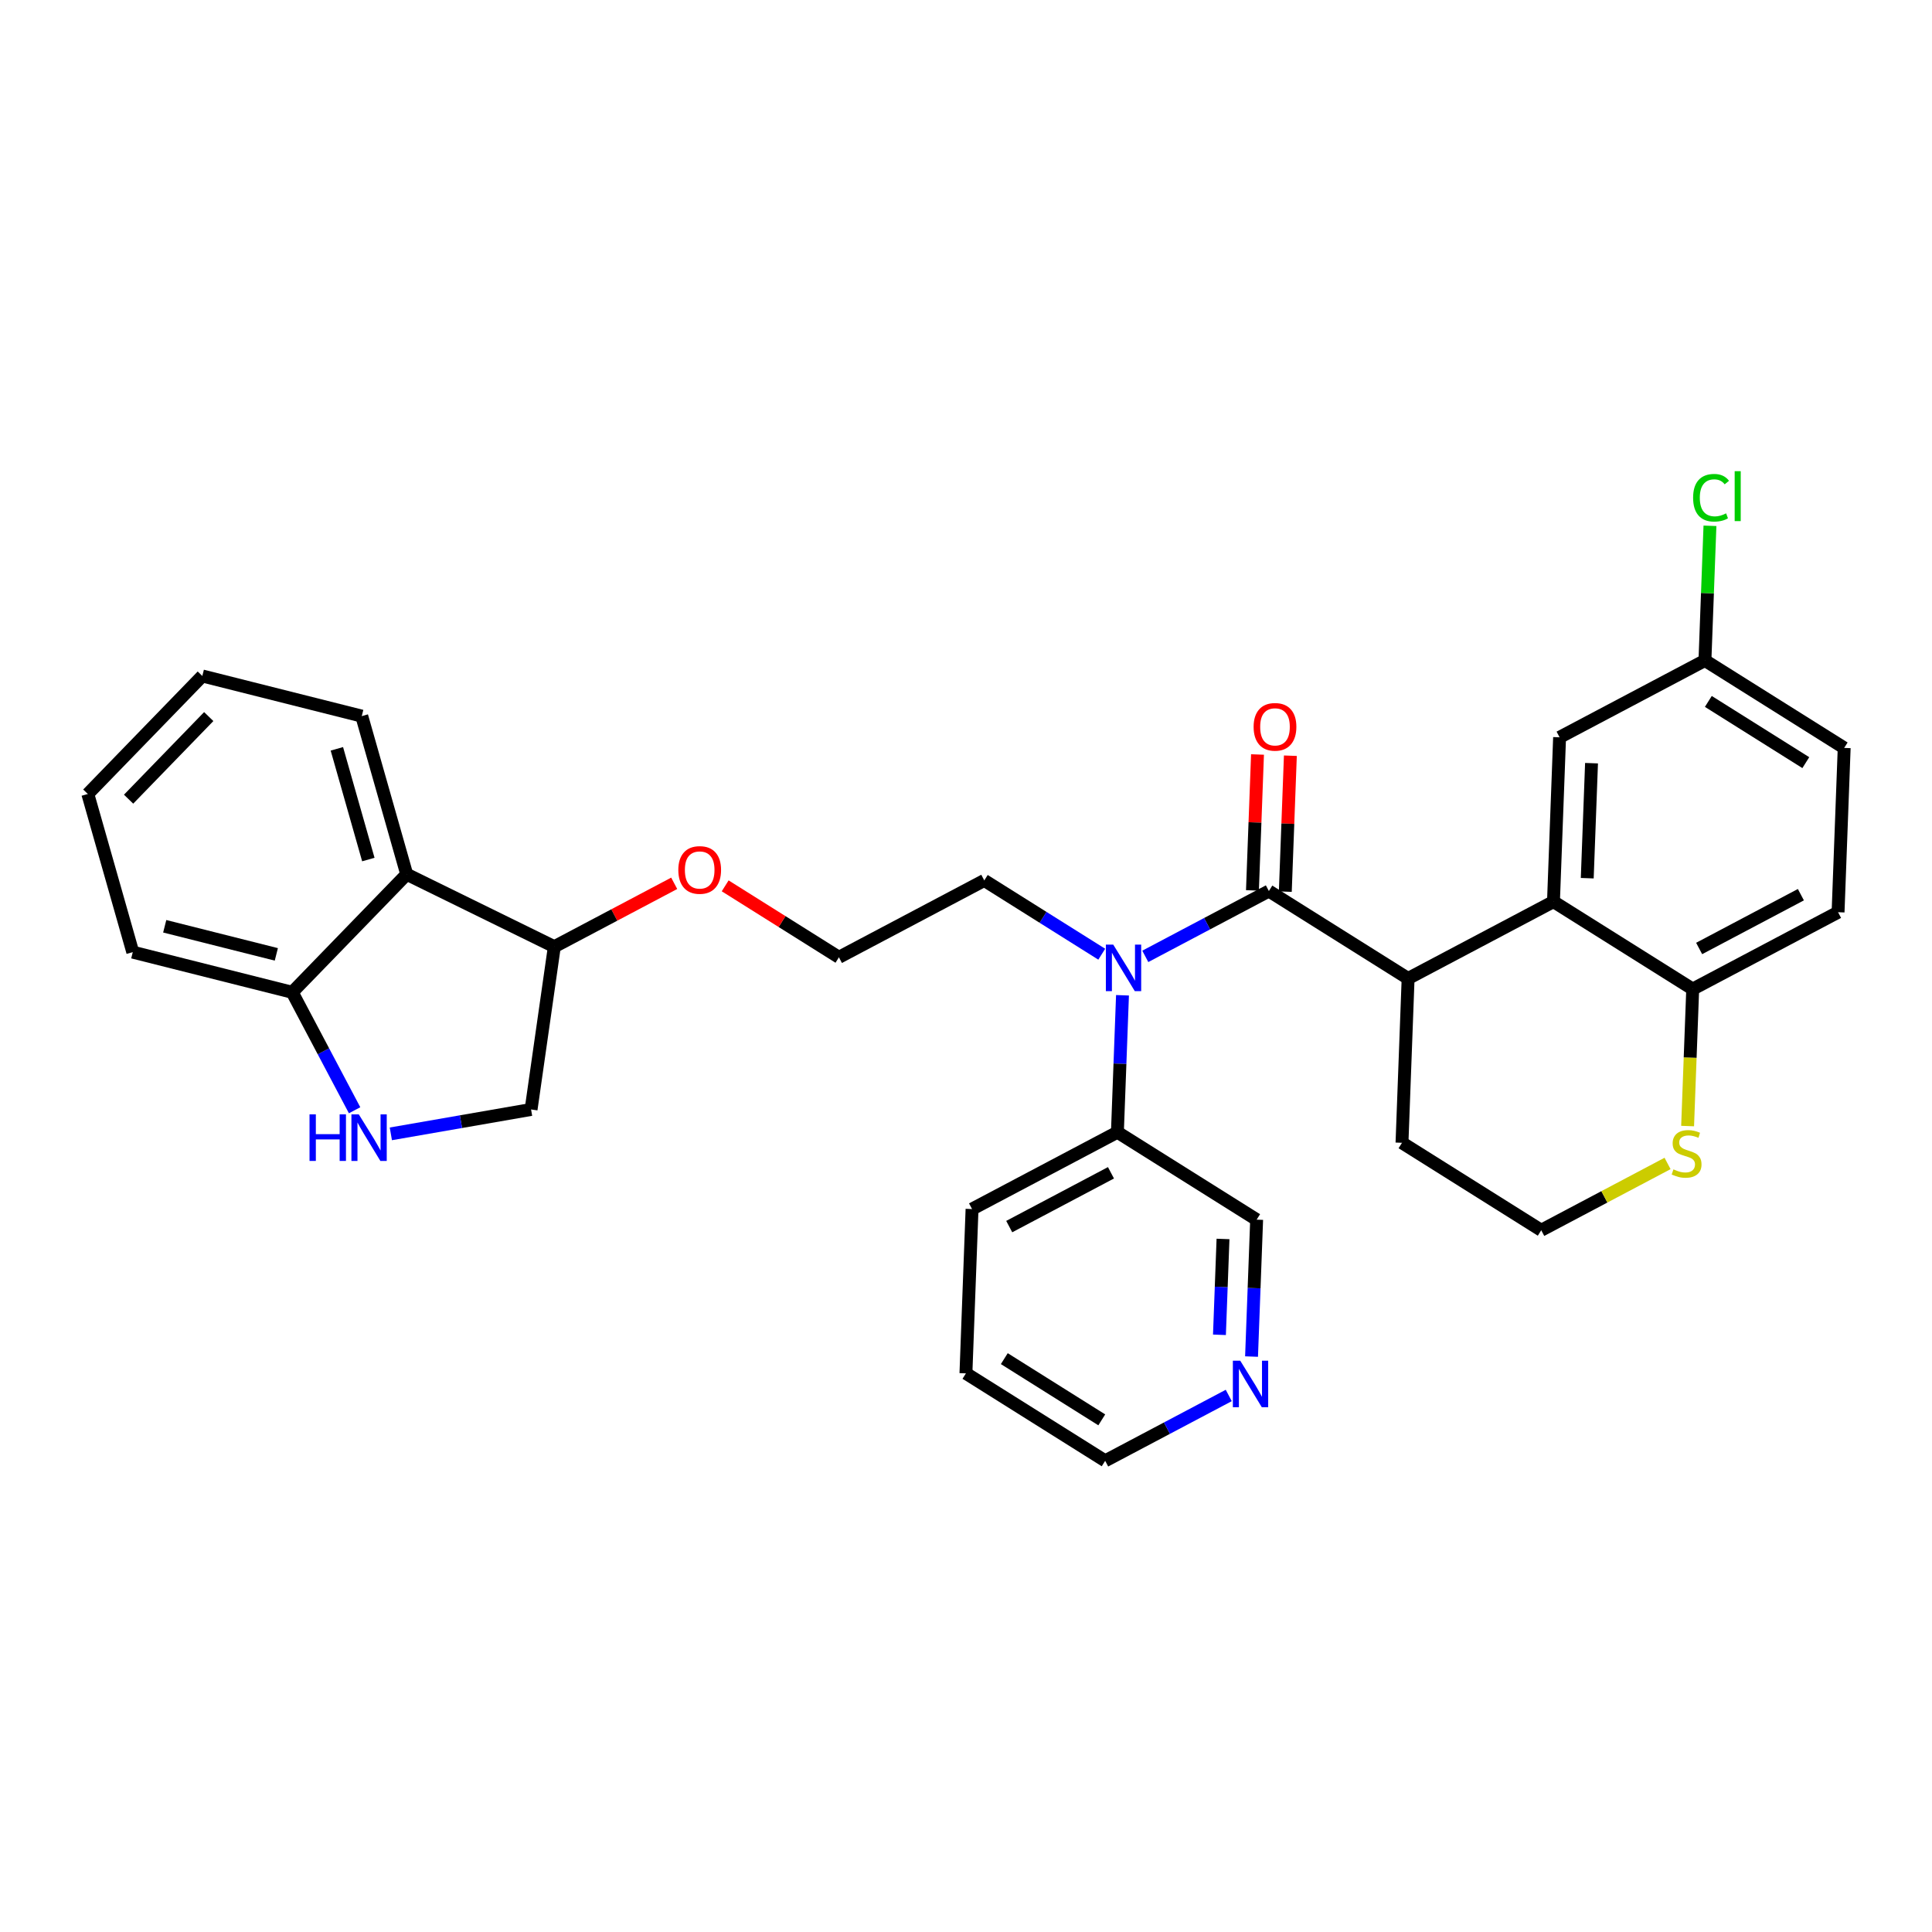 <?xml version='1.0' encoding='iso-8859-1'?>
<svg version='1.1' baseProfile='full'
              xmlns='http://www.w3.org/2000/svg'
                      xmlns:rdkit='http://www.rdkit.org/xml'
                      xmlns:xlink='http://www.w3.org/1999/xlink'
                  xml:space='preserve'
width='300px' height='300px' viewBox='0 0 300 300'>
<!-- END OF HEADER -->
<rect style='opacity:1.0;fill:#FFFFFF;stroke:none' width='300' height='300' x='0' y='0'> </rect>
<rect style='opacity:1.0;fill:#FFFFFF;stroke:none' width='300' height='300' x='0' y='0'> </rect>
<path class='bond-0 atom-0 atom-1' d='M 195.265,117.156 L 194.872,127.71' style='fill:none;fill-rule:evenodd;stroke:#FF0000;stroke-width:2.0px;stroke-linecap:butt;stroke-linejoin:miter;stroke-opacity:1' />
<path class='bond-0 atom-0 atom-1' d='M 194.872,127.71 L 194.479,138.263' style='fill:none;fill-rule:evenodd;stroke:#000000;stroke-width:2.0px;stroke-linecap:butt;stroke-linejoin:miter;stroke-opacity:1' />
<path class='bond-0 atom-0 atom-1' d='M 200.368,117.346 L 199.975,127.9' style='fill:none;fill-rule:evenodd;stroke:#FF0000;stroke-width:2.0px;stroke-linecap:butt;stroke-linejoin:miter;stroke-opacity:1' />
<path class='bond-0 atom-0 atom-1' d='M 199.975,127.9 L 199.582,138.453' style='fill:none;fill-rule:evenodd;stroke:#000000;stroke-width:2.0px;stroke-linecap:butt;stroke-linejoin:miter;stroke-opacity:1' />
<path class='bond-1 atom-1 atom-2' d='M 197.03,138.358 L 218.651,151.938' style='fill:none;fill-rule:evenodd;stroke:#000000;stroke-width:2.0px;stroke-linecap:butt;stroke-linejoin:miter;stroke-opacity:1' />
<path class='bond-12 atom-1 atom-13' d='M 197.03,138.358 L 187.435,143.432' style='fill:none;fill-rule:evenodd;stroke:#000000;stroke-width:2.0px;stroke-linecap:butt;stroke-linejoin:miter;stroke-opacity:1' />
<path class='bond-12 atom-1 atom-13' d='M 187.435,143.432 L 177.84,148.505' style='fill:none;fill-rule:evenodd;stroke:#0000FF;stroke-width:2.0px;stroke-linecap:butt;stroke-linejoin:miter;stroke-opacity:1' />
<path class='bond-2 atom-2 atom-3' d='M 218.651,151.938 L 217.701,177.452' style='fill:none;fill-rule:evenodd;stroke:#000000;stroke-width:2.0px;stroke-linecap:butt;stroke-linejoin:miter;stroke-opacity:1' />
<path class='bond-31 atom-12 atom-2' d='M 241.222,140.003 L 218.651,151.938' style='fill:none;fill-rule:evenodd;stroke:#000000;stroke-width:2.0px;stroke-linecap:butt;stroke-linejoin:miter;stroke-opacity:1' />
<path class='bond-3 atom-3 atom-4' d='M 217.701,177.452 L 239.322,191.032' style='fill:none;fill-rule:evenodd;stroke:#000000;stroke-width:2.0px;stroke-linecap:butt;stroke-linejoin:miter;stroke-opacity:1' />
<path class='bond-4 atom-4 atom-5' d='M 239.322,191.032 L 249.129,185.846' style='fill:none;fill-rule:evenodd;stroke:#000000;stroke-width:2.0px;stroke-linecap:butt;stroke-linejoin:miter;stroke-opacity:1' />
<path class='bond-4 atom-4 atom-5' d='M 249.129,185.846 L 258.937,180.66' style='fill:none;fill-rule:evenodd;stroke:#CCCC00;stroke-width:2.0px;stroke-linecap:butt;stroke-linejoin:miter;stroke-opacity:1' />
<path class='bond-5 atom-5 atom-6' d='M 262.051,174.854 L 262.447,164.218' style='fill:none;fill-rule:evenodd;stroke:#CCCC00;stroke-width:2.0px;stroke-linecap:butt;stroke-linejoin:miter;stroke-opacity:1' />
<path class='bond-5 atom-5 atom-6' d='M 262.447,164.218 L 262.843,153.583' style='fill:none;fill-rule:evenodd;stroke:#000000;stroke-width:2.0px;stroke-linecap:butt;stroke-linejoin:miter;stroke-opacity:1' />
<path class='bond-6 atom-6 atom-7' d='M 262.843,153.583 L 285.414,141.649' style='fill:none;fill-rule:evenodd;stroke:#000000;stroke-width:2.0px;stroke-linecap:butt;stroke-linejoin:miter;stroke-opacity:1' />
<path class='bond-6 atom-6 atom-7' d='M 263.842,147.279 L 279.641,138.925' style='fill:none;fill-rule:evenodd;stroke:#000000;stroke-width:2.0px;stroke-linecap:butt;stroke-linejoin:miter;stroke-opacity:1' />
<path class='bond-34 atom-12 atom-6' d='M 241.222,140.003 L 262.843,153.583' style='fill:none;fill-rule:evenodd;stroke:#000000;stroke-width:2.0px;stroke-linecap:butt;stroke-linejoin:miter;stroke-opacity:1' />
<path class='bond-7 atom-7 atom-8' d='M 285.414,141.649 L 286.364,116.135' style='fill:none;fill-rule:evenodd;stroke:#000000;stroke-width:2.0px;stroke-linecap:butt;stroke-linejoin:miter;stroke-opacity:1' />
<path class='bond-8 atom-8 atom-9' d='M 286.364,116.135 L 264.743,102.555' style='fill:none;fill-rule:evenodd;stroke:#000000;stroke-width:2.0px;stroke-linecap:butt;stroke-linejoin:miter;stroke-opacity:1' />
<path class='bond-8 atom-8 atom-9' d='M 280.405,118.422 L 265.27,108.916' style='fill:none;fill-rule:evenodd;stroke:#000000;stroke-width:2.0px;stroke-linecap:butt;stroke-linejoin:miter;stroke-opacity:1' />
<path class='bond-9 atom-9 atom-10' d='M 264.743,102.555 L 265.132,92.101' style='fill:none;fill-rule:evenodd;stroke:#000000;stroke-width:2.0px;stroke-linecap:butt;stroke-linejoin:miter;stroke-opacity:1' />
<path class='bond-9 atom-9 atom-10' d='M 265.132,92.101 L 265.521,81.647' style='fill:none;fill-rule:evenodd;stroke:#00CC00;stroke-width:2.0px;stroke-linecap:butt;stroke-linejoin:miter;stroke-opacity:1' />
<path class='bond-10 atom-9 atom-11' d='M 264.743,102.555 L 242.172,114.489' style='fill:none;fill-rule:evenodd;stroke:#000000;stroke-width:2.0px;stroke-linecap:butt;stroke-linejoin:miter;stroke-opacity:1' />
<path class='bond-11 atom-11 atom-12' d='M 242.172,114.489 L 241.222,140.003' style='fill:none;fill-rule:evenodd;stroke:#000000;stroke-width:2.0px;stroke-linecap:butt;stroke-linejoin:miter;stroke-opacity:1' />
<path class='bond-11 atom-11 atom-12' d='M 247.132,118.506 L 246.467,136.366' style='fill:none;fill-rule:evenodd;stroke:#000000;stroke-width:2.0px;stroke-linecap:butt;stroke-linejoin:miter;stroke-opacity:1' />
<path class='bond-13 atom-13 atom-14' d='M 171.079,148.169 L 161.959,142.441' style='fill:none;fill-rule:evenodd;stroke:#0000FF;stroke-width:2.0px;stroke-linecap:butt;stroke-linejoin:miter;stroke-opacity:1' />
<path class='bond-13 atom-13 atom-14' d='M 161.959,142.441 L 152.839,136.713' style='fill:none;fill-rule:evenodd;stroke:#000000;stroke-width:2.0px;stroke-linecap:butt;stroke-linejoin:miter;stroke-opacity:1' />
<path class='bond-25 atom-13 atom-26' d='M 174.301,154.546 L 173.906,165.176' style='fill:none;fill-rule:evenodd;stroke:#0000FF;stroke-width:2.0px;stroke-linecap:butt;stroke-linejoin:miter;stroke-opacity:1' />
<path class='bond-25 atom-13 atom-26' d='M 173.906,165.176 L 173.51,175.807' style='fill:none;fill-rule:evenodd;stroke:#000000;stroke-width:2.0px;stroke-linecap:butt;stroke-linejoin:miter;stroke-opacity:1' />
<path class='bond-14 atom-14 atom-15' d='M 152.839,136.713 L 130.268,148.647' style='fill:none;fill-rule:evenodd;stroke:#000000;stroke-width:2.0px;stroke-linecap:butt;stroke-linejoin:miter;stroke-opacity:1' />
<path class='bond-15 atom-15 atom-16' d='M 130.268,148.647 L 121.436,143.1' style='fill:none;fill-rule:evenodd;stroke:#000000;stroke-width:2.0px;stroke-linecap:butt;stroke-linejoin:miter;stroke-opacity:1' />
<path class='bond-15 atom-15 atom-16' d='M 121.436,143.1 L 112.605,137.553' style='fill:none;fill-rule:evenodd;stroke:#FF0000;stroke-width:2.0px;stroke-linecap:butt;stroke-linejoin:miter;stroke-opacity:1' />
<path class='bond-16 atom-16 atom-17' d='M 104.69,137.16 L 95.383,142.081' style='fill:none;fill-rule:evenodd;stroke:#FF0000;stroke-width:2.0px;stroke-linecap:butt;stroke-linejoin:miter;stroke-opacity:1' />
<path class='bond-16 atom-16 atom-17' d='M 95.383,142.081 L 86.076,147.002' style='fill:none;fill-rule:evenodd;stroke:#000000;stroke-width:2.0px;stroke-linecap:butt;stroke-linejoin:miter;stroke-opacity:1' />
<path class='bond-17 atom-17 atom-18' d='M 86.076,147.002 L 82.465,172.277' style='fill:none;fill-rule:evenodd;stroke:#000000;stroke-width:2.0px;stroke-linecap:butt;stroke-linejoin:miter;stroke-opacity:1' />
<path class='bond-32 atom-25 atom-17' d='M 63.154,135.757 L 86.076,147.002' style='fill:none;fill-rule:evenodd;stroke:#000000;stroke-width:2.0px;stroke-linecap:butt;stroke-linejoin:miter;stroke-opacity:1' />
<path class='bond-18 atom-18 atom-19' d='M 82.465,172.277 L 71.578,174.171' style='fill:none;fill-rule:evenodd;stroke:#000000;stroke-width:2.0px;stroke-linecap:butt;stroke-linejoin:miter;stroke-opacity:1' />
<path class='bond-18 atom-18 atom-19' d='M 71.578,174.171 L 60.691,176.065' style='fill:none;fill-rule:evenodd;stroke:#0000FF;stroke-width:2.0px;stroke-linecap:butt;stroke-linejoin:miter;stroke-opacity:1' />
<path class='bond-19 atom-19 atom-20' d='M 55.062,172.399 L 50.219,163.241' style='fill:none;fill-rule:evenodd;stroke:#0000FF;stroke-width:2.0px;stroke-linecap:butt;stroke-linejoin:miter;stroke-opacity:1' />
<path class='bond-19 atom-19 atom-20' d='M 50.219,163.241 L 45.376,154.082' style='fill:none;fill-rule:evenodd;stroke:#000000;stroke-width:2.0px;stroke-linecap:butt;stroke-linejoin:miter;stroke-opacity:1' />
<path class='bond-20 atom-20 atom-21' d='M 45.376,154.082 L 20.617,147.848' style='fill:none;fill-rule:evenodd;stroke:#000000;stroke-width:2.0px;stroke-linecap:butt;stroke-linejoin:miter;stroke-opacity:1' />
<path class='bond-20 atom-20 atom-21' d='M 42.909,148.195 L 25.578,143.831' style='fill:none;fill-rule:evenodd;stroke:#000000;stroke-width:2.0px;stroke-linecap:butt;stroke-linejoin:miter;stroke-opacity:1' />
<path class='bond-35 atom-25 atom-20' d='M 63.154,135.757 L 45.376,154.082' style='fill:none;fill-rule:evenodd;stroke:#000000;stroke-width:2.0px;stroke-linecap:butt;stroke-linejoin:miter;stroke-opacity:1' />
<path class='bond-21 atom-21 atom-22' d='M 20.617,147.848 L 13.636,123.289' style='fill:none;fill-rule:evenodd;stroke:#000000;stroke-width:2.0px;stroke-linecap:butt;stroke-linejoin:miter;stroke-opacity:1' />
<path class='bond-22 atom-22 atom-23' d='M 13.636,123.289 L 31.415,104.964' style='fill:none;fill-rule:evenodd;stroke:#000000;stroke-width:2.0px;stroke-linecap:butt;stroke-linejoin:miter;stroke-opacity:1' />
<path class='bond-22 atom-22 atom-23' d='M 19.968,124.096 L 32.413,111.269' style='fill:none;fill-rule:evenodd;stroke:#000000;stroke-width:2.0px;stroke-linecap:butt;stroke-linejoin:miter;stroke-opacity:1' />
<path class='bond-23 atom-23 atom-24' d='M 31.415,104.964 L 56.173,111.198' style='fill:none;fill-rule:evenodd;stroke:#000000;stroke-width:2.0px;stroke-linecap:butt;stroke-linejoin:miter;stroke-opacity:1' />
<path class='bond-24 atom-24 atom-25' d='M 56.173,111.198 L 63.154,135.757' style='fill:none;fill-rule:evenodd;stroke:#000000;stroke-width:2.0px;stroke-linecap:butt;stroke-linejoin:miter;stroke-opacity:1' />
<path class='bond-24 atom-24 atom-25' d='M 52.309,116.278 L 57.196,133.469' style='fill:none;fill-rule:evenodd;stroke:#000000;stroke-width:2.0px;stroke-linecap:butt;stroke-linejoin:miter;stroke-opacity:1' />
<path class='bond-26 atom-26 atom-27' d='M 173.51,175.807 L 150.939,187.741' style='fill:none;fill-rule:evenodd;stroke:#000000;stroke-width:2.0px;stroke-linecap:butt;stroke-linejoin:miter;stroke-opacity:1' />
<path class='bond-26 atom-26 atom-27' d='M 172.511,182.111 L 156.712,190.465' style='fill:none;fill-rule:evenodd;stroke:#000000;stroke-width:2.0px;stroke-linecap:butt;stroke-linejoin:miter;stroke-opacity:1' />
<path class='bond-33 atom-31 atom-26' d='M 195.131,189.386 L 173.51,175.807' style='fill:none;fill-rule:evenodd;stroke:#000000;stroke-width:2.0px;stroke-linecap:butt;stroke-linejoin:miter;stroke-opacity:1' />
<path class='bond-27 atom-27 atom-28' d='M 150.939,187.741 L 149.989,213.255' style='fill:none;fill-rule:evenodd;stroke:#000000;stroke-width:2.0px;stroke-linecap:butt;stroke-linejoin:miter;stroke-opacity:1' />
<path class='bond-28 atom-28 atom-29' d='M 149.989,213.255 L 171.61,226.835' style='fill:none;fill-rule:evenodd;stroke:#000000;stroke-width:2.0px;stroke-linecap:butt;stroke-linejoin:miter;stroke-opacity:1' />
<path class='bond-28 atom-28 atom-29' d='M 155.948,210.968 L 171.083,220.474' style='fill:none;fill-rule:evenodd;stroke:#000000;stroke-width:2.0px;stroke-linecap:butt;stroke-linejoin:miter;stroke-opacity:1' />
<path class='bond-29 atom-29 atom-30' d='M 171.61,226.835 L 181.205,221.761' style='fill:none;fill-rule:evenodd;stroke:#000000;stroke-width:2.0px;stroke-linecap:butt;stroke-linejoin:miter;stroke-opacity:1' />
<path class='bond-29 atom-29 atom-30' d='M 181.205,221.761 L 190.8,216.688' style='fill:none;fill-rule:evenodd;stroke:#0000FF;stroke-width:2.0px;stroke-linecap:butt;stroke-linejoin:miter;stroke-opacity:1' />
<path class='bond-30 atom-30 atom-31' d='M 194.339,210.647 L 194.735,200.017' style='fill:none;fill-rule:evenodd;stroke:#0000FF;stroke-width:2.0px;stroke-linecap:butt;stroke-linejoin:miter;stroke-opacity:1' />
<path class='bond-30 atom-30 atom-31' d='M 194.735,200.017 L 195.131,189.386' style='fill:none;fill-rule:evenodd;stroke:#000000;stroke-width:2.0px;stroke-linecap:butt;stroke-linejoin:miter;stroke-opacity:1' />
<path class='bond-30 atom-30 atom-31' d='M 189.355,207.268 L 189.632,199.827' style='fill:none;fill-rule:evenodd;stroke:#0000FF;stroke-width:2.0px;stroke-linecap:butt;stroke-linejoin:miter;stroke-opacity:1' />
<path class='bond-30 atom-30 atom-31' d='M 189.632,199.827 L 189.909,192.385' style='fill:none;fill-rule:evenodd;stroke:#000000;stroke-width:2.0px;stroke-linecap:butt;stroke-linejoin:miter;stroke-opacity:1' />
<path  class='atom-0' d='M 194.661 112.865
Q 194.661 111.128, 195.519 110.158
Q 196.377 109.188, 197.98 109.188
Q 199.584 109.188, 200.442 110.158
Q 201.299 111.128, 201.299 112.865
Q 201.299 114.621, 200.431 115.622
Q 199.563 116.613, 197.98 116.613
Q 196.387 116.613, 195.519 115.622
Q 194.661 114.631, 194.661 112.865
M 197.98 115.796
Q 199.083 115.796, 199.676 115.06
Q 200.278 114.315, 200.278 112.865
Q 200.278 111.445, 199.676 110.73
Q 199.083 110.005, 197.98 110.005
Q 196.877 110.005, 196.275 110.72
Q 195.682 111.435, 195.682 112.865
Q 195.682 114.325, 196.275 115.06
Q 196.877 115.796, 197.98 115.796
' fill='#FF0000'/>
<path  class='atom-5' d='M 259.851 181.579
Q 259.932 181.609, 260.269 181.752
Q 260.606 181.895, 260.974 181.987
Q 261.352 182.069, 261.719 182.069
Q 262.404 182.069, 262.802 181.742
Q 263.2 181.405, 263.2 180.823
Q 263.2 180.425, 262.996 180.18
Q 262.802 179.935, 262.496 179.802
Q 262.189 179.669, 261.679 179.516
Q 261.035 179.322, 260.647 179.138
Q 260.269 178.954, 259.994 178.566
Q 259.728 178.178, 259.728 177.524
Q 259.728 176.615, 260.341 176.054
Q 260.964 175.492, 262.189 175.492
Q 263.027 175.492, 263.976 175.89
L 263.742 176.677
Q 262.874 176.319, 262.22 176.319
Q 261.515 176.319, 261.127 176.615
Q 260.739 176.901, 260.749 177.402
Q 260.749 177.79, 260.943 178.025
Q 261.148 178.26, 261.434 178.392
Q 261.73 178.525, 262.22 178.678
Q 262.874 178.883, 263.262 179.087
Q 263.65 179.291, 263.925 179.71
Q 264.211 180.118, 264.211 180.823
Q 264.211 181.824, 263.537 182.365
Q 262.874 182.896, 261.76 182.896
Q 261.117 182.896, 260.627 182.753
Q 260.147 182.621, 259.575 182.386
L 259.851 181.579
' fill='#CCCC00'/>
<path  class='atom-10' d='M 262.905 77.291
Q 262.905 75.494, 263.742 74.554
Q 264.59 73.604, 266.193 73.604
Q 267.684 73.604, 268.481 74.656
L 267.807 75.208
Q 267.225 74.442, 266.193 74.442
Q 265.1 74.442, 264.518 75.177
Q 263.946 75.902, 263.946 77.291
Q 263.946 78.721, 264.539 79.456
Q 265.141 80.192, 266.305 80.192
Q 267.102 80.192, 268.031 79.712
L 268.317 80.478
Q 267.939 80.723, 267.368 80.866
Q 266.796 81.008, 266.162 81.008
Q 264.59 81.008, 263.742 80.049
Q 262.905 79.088, 262.905 77.291
' fill='#00CC00'/>
<path  class='atom-10' d='M 269.359 73.165
L 270.299 73.165
L 270.299 80.917
L 269.359 80.917
L 269.359 73.165
' fill='#00CC00'/>
<path  class='atom-13' d='M 172.861 146.677
L 175.231 150.507
Q 175.466 150.885, 175.843 151.569
Q 176.221 152.253, 176.242 152.294
L 176.242 146.677
L 177.202 146.677
L 177.202 153.908
L 176.211 153.908
L 173.668 149.721
Q 173.372 149.23, 173.055 148.669
Q 172.749 148.107, 172.657 147.933
L 172.657 153.908
L 171.718 153.908
L 171.718 146.677
L 172.861 146.677
' fill='#0000FF'/>
<path  class='atom-16' d='M 105.328 135.088
Q 105.328 133.352, 106.186 132.382
Q 107.044 131.412, 108.647 131.412
Q 110.251 131.412, 111.108 132.382
Q 111.966 133.352, 111.966 135.088
Q 111.966 136.845, 111.098 137.846
Q 110.23 138.836, 108.647 138.836
Q 107.054 138.836, 106.186 137.846
Q 105.328 136.855, 105.328 135.088
M 108.647 138.019
Q 109.75 138.019, 110.342 137.284
Q 110.945 136.538, 110.945 135.088
Q 110.945 133.669, 110.342 132.954
Q 109.75 132.229, 108.647 132.229
Q 107.544 132.229, 106.942 132.943
Q 106.349 133.658, 106.349 135.088
Q 106.349 136.549, 106.942 137.284
Q 107.544 138.019, 108.647 138.019
' fill='#FF0000'/>
<path  class='atom-19' d='M 48.063 173.037
L 49.044 173.037
L 49.044 176.111
L 52.74 176.111
L 52.74 173.037
L 53.721 173.037
L 53.721 180.268
L 52.74 180.268
L 52.74 176.928
L 49.044 176.928
L 49.044 180.268
L 48.063 180.268
L 48.063 173.037
' fill='#0000FF'/>
<path  class='atom-19' d='M 55.712 173.037
L 58.082 176.867
Q 58.317 177.245, 58.694 177.929
Q 59.072 178.614, 59.093 178.654
L 59.093 173.037
L 60.053 173.037
L 60.053 180.268
L 59.062 180.268
L 56.519 176.081
Q 56.223 175.591, 55.907 175.029
Q 55.6 174.467, 55.508 174.294
L 55.508 180.268
L 54.569 180.268
L 54.569 173.037
L 55.712 173.037
' fill='#0000FF'/>
<path  class='atom-30' d='M 192.583 211.285
L 194.952 215.115
Q 195.187 215.493, 195.565 216.177
Q 195.942 216.861, 195.963 216.902
L 195.963 211.285
L 196.923 211.285
L 196.923 218.516
L 195.932 218.516
L 193.389 214.328
Q 193.093 213.838, 192.777 213.277
Q 192.47 212.715, 192.378 212.541
L 192.378 218.516
L 191.439 218.516
L 191.439 211.285
L 192.583 211.285
' fill='#0000FF'/>
</svg>
